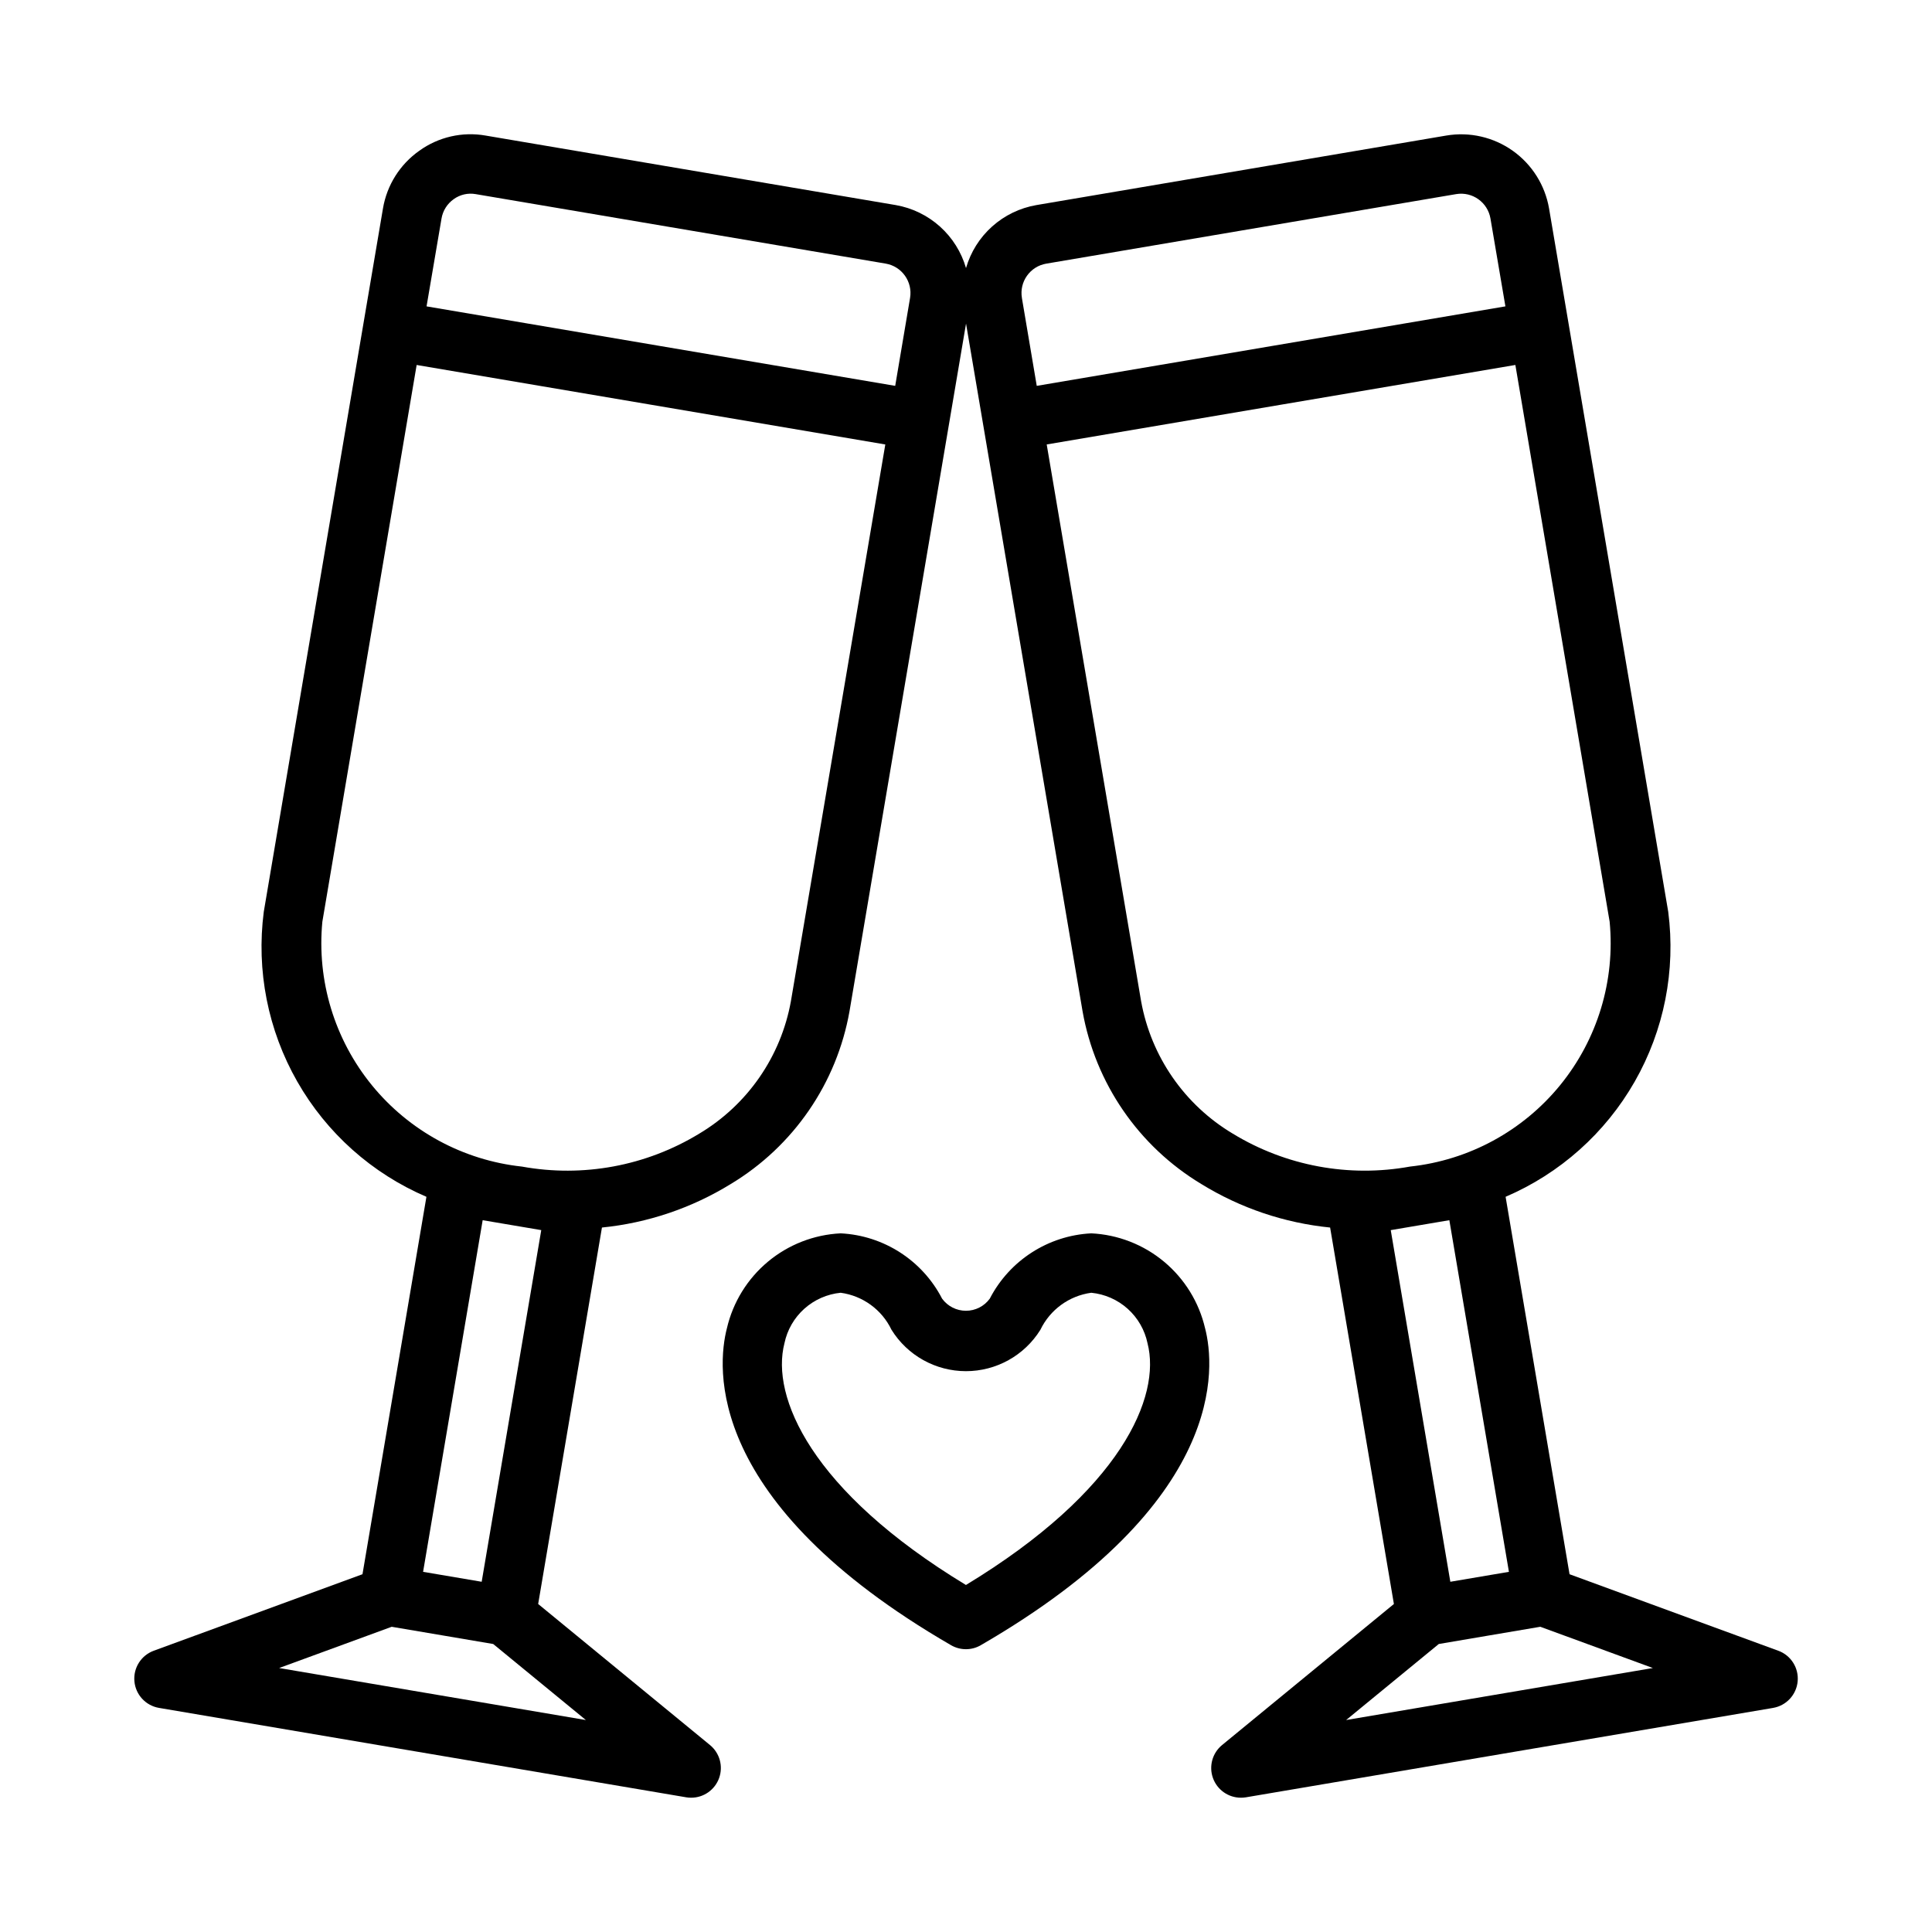 <?xml version="1.0" encoding="UTF-8"?>
<!-- Uploaded to: ICON Repo, www.svgrepo.com, Generator: ICON Repo Mixer Tools -->
<svg fill="#000000" width="800px" height="800px" version="1.1" viewBox="144 144 512 512" xmlns="http://www.w3.org/2000/svg">
 <g>
  <path d="m433.19 470.85c-11.402 0.574-21.645 7.168-26.891 17.312-1.473 2.016-3.82 3.207-6.32 3.207-2.496-0.004-4.844-1.195-6.316-3.215-5.238-10.141-15.477-16.734-26.875-17.305-7.078 0.34-13.855 2.984-19.297 7.523-5.438 4.543-9.25 10.734-10.855 17.637-2.613 10.125-6.074 46.078 59.395 83.984 1.203 0.695 2.566 1.062 3.953 1.062 1.383 0 2.742-0.363 3.938-1.062 65.512-37.922 62.055-73.871 59.441-83.984h-0.004c-1.605-6.906-5.422-13.098-10.863-17.637-5.445-4.543-12.223-7.184-19.305-7.523zm-33.207 93.188c-41.176-24.961-51.754-49.961-48.094-64.074 0.734-3.527 2.578-6.723 5.258-9.129 2.68-2.402 6.059-3.891 9.641-4.242 5.852 0.797 10.914 4.481 13.469 9.809 4.234 6.82 11.691 10.969 19.723 10.973 8.027 0 15.488-4.141 19.73-10.957 2.559-5.332 7.621-9.023 13.484-9.824 3.582 0.352 6.965 1.836 9.648 4.238 2.68 2.406 4.527 5.606 5.262 9.133 3.66 14.105-6.918 39.098-48.121 64.074z"/>
  <path d="m615.25 581.46-55.305-20.273-16.945-100.02v-0.004c14.426-6.18 26.441-16.902 34.219-30.535 7.781-13.629 10.898-29.43 8.879-44.996l-27.629-163.07-3.949-23.293c-1.055-6.172-4.512-11.676-9.613-15.305-5.106-3.629-11.441-5.082-17.617-4.043l-108.67 18.434c-4.356 0.758-8.41 2.723-11.703 5.672-3.293 2.953-5.688 6.769-6.914 11.016-1.23-4.246-3.625-8.066-6.918-11.016-3.293-2.953-7.348-4.922-11.703-5.68l-108.67-18.418c-6.172-1.09-12.52 0.363-17.602 4.027-5.125 3.613-8.59 9.129-9.625 15.312l-3.949 23.293h-0.004l-27.629 163.07c-2.019 15.566 1.098 31.367 8.879 45 7.777 13.633 19.793 24.352 34.223 30.535l-16.945 100.02-55.309 20.273c-3.352 1.227-5.457 4.555-5.133 8.109 0.324 3.555 3 6.445 6.519 7.043l139.7 23.691v0.004c0.438 0.07 0.879 0.105 1.324 0.105 3.324 0.004 6.289-2.086 7.41-5.215 1.121-3.129 0.156-6.629-2.414-8.738l-45.539-37.383 16.902-99.77v0.004c12.105-1.211 23.781-5.156 34.141-11.535 16.621-10.008 28.102-26.719 31.473-45.824l25-147.54 5.875-34.656 5.871 34.656 25 147.54c3.371 19.105 14.852 35.82 31.473 45.824 10.359 6.383 22.035 10.324 34.141 11.535l16.902 99.766-45.539 37.383c-2.57 2.109-3.535 5.609-2.414 8.738 1.121 3.129 4.086 5.219 7.414 5.215 0.441 0 0.883-0.035 1.32-0.105l139.7-23.691 0.004-0.004c3.516-0.598 6.191-3.488 6.516-7.043 0.328-3.555-1.781-6.883-5.133-8.109zm-193.99-367.59 108.67-18.434c4.277-0.699 8.32 2.184 9.055 6.457l3.965 23.297-62.098 10.535-62.102 10.531-3.938-23.301h0.004c-0.723-4.285 2.16-8.348 6.441-9.086zm-160.25-11.977c0.352-2.062 1.508-3.898 3.215-5.106 1.684-1.223 3.793-1.707 5.84-1.344l108.67 18.418c4.285 0.746 7.16 4.809 6.441 9.094l-3.938 23.301-62.102-10.531-62.094-10.535zm-43.035 384.15 29.828-10.93 13.453 2.281 13.453 2.285 24.555 20.148zm53.676-22.859-15.527-2.633 15.789-93.188 15.527 2.629zm81.949-153.86v0.004c-2.641 14.668-11.508 27.473-24.309 35.109-14.059 8.562-30.773 11.664-46.973 8.719-15.582-1.676-29.875-9.43-39.777-21.578-9.902-12.148-14.613-27.715-13.113-43.316l24.988-147.54 62.102 10.531 62.098 10.535zm92.805 0-25.016-147.54 62.098-10.535 62.102-10.531 24.984 147.54c1.5 15.602-3.211 31.168-13.113 43.316-9.902 12.148-24.195 19.902-39.777 21.578-16.195 2.949-32.914-0.152-46.973-8.719-12.801-7.637-21.664-20.441-24.305-35.109zm81.688 58.039 15.789 93.188-15.527 2.633-15.793-93.188zm-27.352 132.46 24.555-20.148 13.453-2.285 13.453-2.281 29.828 10.934z"/>
 </g>
</svg>